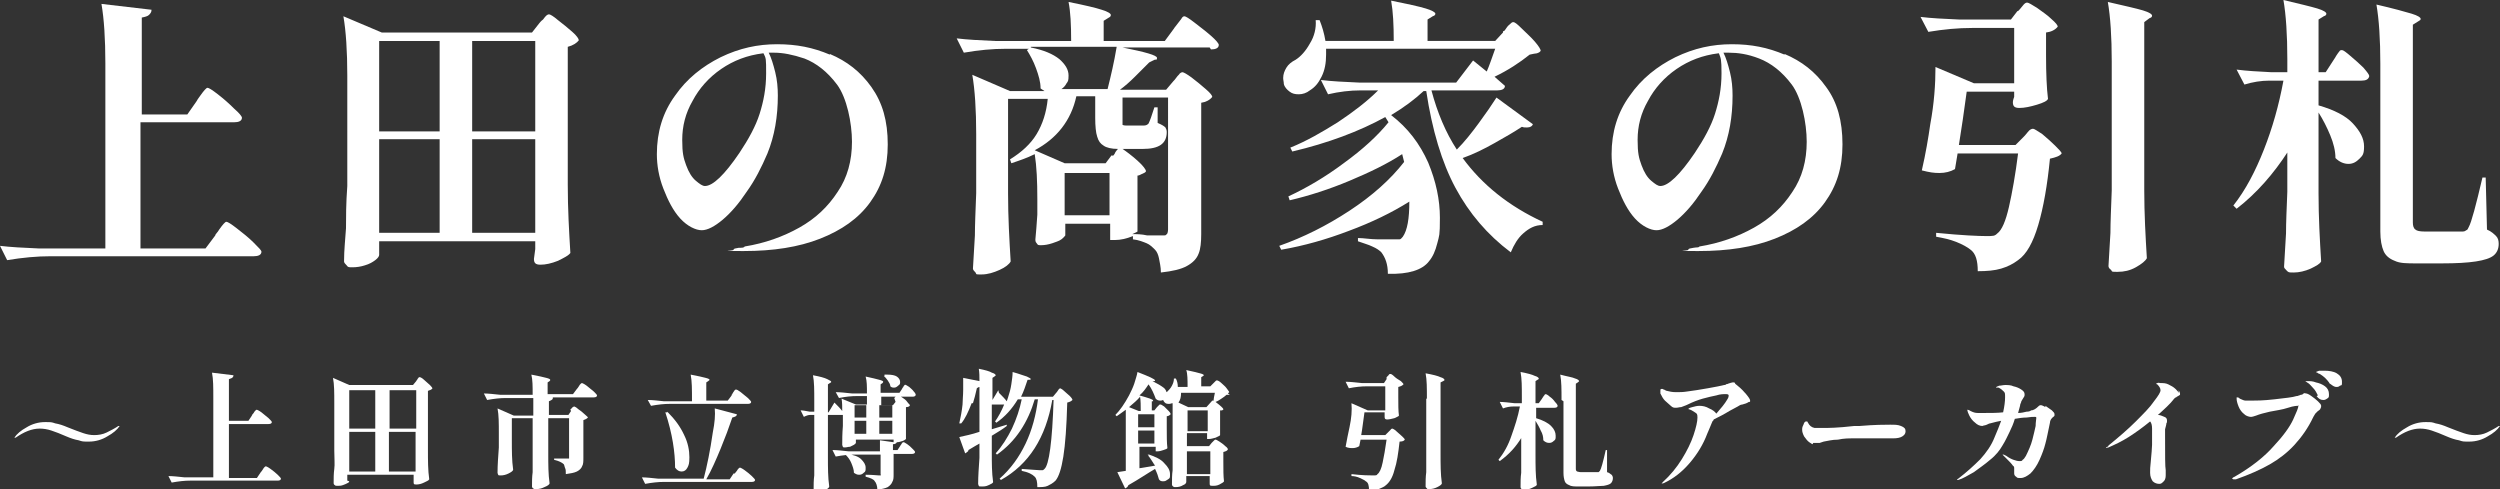 <?xml version="1.0" encoding="UTF-8"?>
<svg id="_レイヤー_1" xmlns="http://www.w3.org/2000/svg" version="1.1" viewBox="0 0 384.4 75.2">
  <rect x="0" y="0" width="384.4" height="75.2" fill="#333333" stroke="none"/>
  <!-- Generator: Adobe Illustrator 29.0.1, SVG Export Plug-In . SVG Version: 2.1.0 Build 192)  -->
  <defs>
    <style>
      .st0 {
        fill: #fff;
      }
    </style>
  </defs>
  <path class="st0" d="M30.2,15.6c.1-.2.3-.5.6-.9s.5-.7.7-.9.3-.3.4-.3c.2,0,.7.3,1.6,1,.9.7,1.7,1.4,2.5,2.2.8.7,1.2,1.2,1.2,1.4,0,.5-.5.7-1.2.7h-14.4v19.4h10l1.5-2c0-.2.4-.5.6-.9.3-.4.5-.7.7-.9s.3-.3.4-.3c.2,0,.7.3,1.6,1,.9.7,1.8,1.4,2.6,2.2s1.2,1.2,1.2,1.4c0,.5-.5.7-1.2.7H7.8c-2.1,0-4.3.2-6.7.6l-1.1-2.2c1.6.2,3.6.3,5.9.4h10.3V9.7c0-3.7-.2-6.8-.6-9.1l7.7.9c0,.4-.2.6-.4.8-.2.2-.6.3-1.1.4v14.9h7s1.4-2,1.4-2Z"/>
  <path class="st0" d="M58.3,39.2c0,.2-.2.5-.6.8-.4.3-.9.6-1.6.8-.6.2-1.3.3-1.9.3s-.7,0-.9-.3c-.2-.2-.4-.4-.4-.6,0-1.8.2-3.5.3-5.1,0-1.6,0-3.8.2-6.5V11.6c0-3.7-.2-6.8-.6-9.1l5.9,2.5h23.1l1.1-1.4c0,0,.3-.4.6-.6.2-.3.4-.5.5-.6s.3-.2.4-.2c.2,0,.7.3,1.4.9.8.6,1.5,1.2,2.2,1.8.7.6,1,1.1,1,1.3-.3.4-.9.8-1.7,1v21.2c0,3.7.2,7.2.4,10.5-.3.4-.9.7-1.9,1.2-1,.4-1.9.6-2.7.6s-1-.3-1-.9l.2-1.5v-1.2h-24s0,2.1,0,2.1ZM67.6,20.1V6.3h-9.3v13.9h9.3ZM67.6,21.4h-9.3v14.4h9.3v-14.4ZM82.3,20.1V6.3h-9.7v13.9h9.7ZM72.6,21.4v14.4h9.7v-14.4s-9.7,0-9.7,0Z"/>
  <path class="st0" d="M127.6,8.3c2.6,1.1,4.7,2.7,6.4,5.1s2.5,5.2,2.5,8.8-.9,6.4-2.7,8.9c-1.8,2.5-4.4,4.3-7.7,5.6s-7.2,1.9-11.7,1.9-1.6,0-1.6-.2.3-.2.8-.3c.5,0,.8,0,.9-.2,3.1-.5,5.9-1.5,8.4-2.9s4.4-3.2,5.9-5.5c1.5-2.2,2.2-4.8,2.2-7.7s-.8-6.8-2.3-8.8-3.2-3.3-5-4c-1.8-.6-3.3-.9-4.7-.9h-.8c.4.8.7,1.8,1,3s.4,2.4.4,3.6c0,3.2-.5,6.2-1.6,8.9-.9,2.1-1.9,4.1-3.2,5.9-1.2,1.8-2.4,3.2-3.7,4.3-1.2,1-2.3,1.6-3.2,1.6s-2.2-.6-3.3-1.8c-1.1-1.2-1.9-2.8-2.6-4.6-.7-1.8-1-3.6-1-5.3,0-3.4.9-6.4,2.8-9,1.8-2.6,4.2-4.5,7-5.9,2.9-1.4,5.7-2,8.7-2s5.5.5,8.1,1.6h0ZM117.3,8.2c-2.4.3-4.5,1.1-6.4,2.4s-3.4,3-4.4,4.9c-1.1,1.9-1.6,3.9-1.6,6s.2,2.8.6,3.9.9,1.9,1.5,2.4,1,.8,1.4.8c1.2,0,3-1.7,5.3-5.1,1.4-2.1,2.5-4.1,3.1-6s1-3.9,1-6.2,0-2.3-.4-3.1h0Z"/>
  <path class="st0" d="M186,7.3h-13.4c3.5.7,5.3,1.2,5.3,1.6s-.1.2-.4.3l-.8.4c-.7.7-1.4,1.4-2.2,2.2s-1.6,1.5-2.3,2h7.1l1.1-1.3c.1-.1.3-.3.5-.6s.4-.4.5-.6c.1-.1.3-.2.4-.2.2,0,.7.3,1.4.8.8.6,1.5,1.2,2.2,1.8s1,1,1,1.2c-.4.5-1,.8-1.7.9v20.2c0,1.2-.1,2.3-.4,3-.3.8-.9,1.4-1.8,1.9-.9.5-2.2.8-4,1,0-.9-.2-1.6-.3-2.2-.1-.5-.3-1-.6-1.3-.4-.4-.8-.8-1.3-1s-1.2-.5-2.1-.6v-.5c-1,.4-1.9.6-2.7.6h-.8v-2.5h-6.9v1.8c0,0-.2.3-.6.6s-.9.4-1.4.6c-.6.2-1.2.3-1.7.3s-.5,0-.7-.3c-.2-.2-.2-.4-.2-.6.1-1,.2-2.3.3-3.8v-2.4c0-2.7-.1-5-.4-6.9-1.2.6-2.4,1-3.6,1.4l-.2-.6c1.8-1.1,3.2-2.4,4.1-3.9.9-1.5,1.5-3.3,1.7-5.4h-6.1v14.5c0,3.7.2,7.2.4,10.5-.2.4-.8.9-1.7,1.3-.9.4-1.8.7-2.8.7s-.7,0-.9-.3c-.2-.2-.4-.4-.4-.6.1-1.8.2-3.5.3-5.1,0-1.6.1-3.8.2-6.5v-9.1c0-3.7-.2-6.8-.6-9.1l5.8,2.5h5.3l-.6-.4c0-1-.3-2-.7-3.1s-.9-2-1.4-2.8l.3-.2h-3.5c-2.1,0-4.2.2-6.5.6l-1.1-2.2c1.6.2,3.6.3,5.9.4h11.7c0-2.5-.1-4.5-.4-6,2.5.5,4.2.9,5.1,1.2,1,.3,1.4.6,1.4.8s-.1.3-.3.4l-.8.5v3.1h9.4l1.4-1.9c.1-.2.4-.5.6-.8s.5-.6.6-.8.3-.3.4-.3c.2,0,.7.3,1.6,1,.9.7,1.7,1.3,2.5,2,.8.7,1.2,1.2,1.2,1.4,0,.5-.5.7-1.2.7l-.2-.3ZM158.5,7.3c2,.4,3.4,1,4.4,1.8.9.8,1.4,1.6,1.4,2.5s-.1.9-.3,1.2c-.2.4-.5.7-.8.9h7.1c.5-2,1-4.1,1.4-6.5h-13.2ZM171.1,24c.1-.1.3-.3.4-.6.2-.3.3-.4.4-.5-1,0-1.8-.2-2.2-.5-.5-.3-.8-.7-1-1.4-.2-.6-.3-1.6-.3-2.9v-3.3h-2.9c-.8,3.7-3,6.5-6.4,8.3l4.6,2h6.3l.9-1.2h.2ZM163.7,33.1h6.9v-6.5h-6.9v6.5ZM172.6,15v4.2c0,0,.2.1.5.1h2.8c.3,0,.5-.1.7-.3.2-.4.5-1.2.9-2.5h.5v2.4c.7.3,1,.5,1.2.7.1.2.2.4.2.7,0,1.8-1.2,2.6-3.7,2.6h-3.1c.6.4,1.4,1,2.3,1.8.9.8,1.3,1.4,1.3,1.6s-.3.3-.5.4c-.3.1-.5.3-.8.3v8.6s-.3.2-.8.4c.7,0,1.4,0,2.3.2.9,0,1.7,0,2.3,0s.5,0,.7-.2c.1,0,.2-.4.2-.7V15h-7,0Z"/>
  <path class="st0" d="M231.2,4.8c.1,0,.3-.3.5-.6.2-.3.4-.4.6-.6s.3-.2.4-.2c.2,0,.6.3,1.3,1s1.4,1.3,2,2,.9,1.2.9,1.4c-.1.2-.3.3-.6.4-.2,0-.6.1-1.1.2-1.5,1.2-3.3,2.4-5.4,3.4l.8.7.8.7c0,.5-.5.7-1.2.7h-10.1c.9,3.4,2.2,6.5,3.9,9.1,1.2-1.2,2.3-2.6,3.4-4.1,1.1-1.5,2-2.8,2.7-3.9l5.6,4.1c-.1.3-.4.5-.9.5s-.5,0-.8-.1c-1.2.8-2.6,1.6-4.2,2.5-1.6.9-3.2,1.7-4.9,2.3,3,4.1,7.1,7.4,12.3,9.8v.5c-1.2,0-2.1.5-3,1.3-.8.7-1.4,1.7-1.9,2.9-3.6-2.7-6.4-6-8.5-9.9s-3.6-8.9-4.5-14.9h-.4c-1.4,1.3-3,2.5-5,3.7,2.6,2,4.4,4.4,5.7,7.3,1.2,2.9,1.8,5.7,1.8,8.5s-.1,2.7-.4,3.9-.7,2.1-1.3,2.8c-1,1.3-3.1,2-6.3,1.9,0-1.5-.4-2.5-1-3.3-.3-.3-.7-.6-1.4-.9-.6-.3-1.4-.5-2.2-.8v-.5c.9,0,1.9.2,3,.2s1.9,0,2.6,0,.6,0,.8,0c.2,0,.3-.2.5-.4.7-1,1-2.8,1-5.4-2.7,1.7-5.8,3.2-9.3,4.5-3.4,1.3-6.9,2.3-10.4,2.9l-.3-.6c3.7-1.3,7.3-3.1,10.8-5.4,3.5-2.3,6.3-4.8,8.4-7.5l-.3-1.2c-2.3,1.5-5,2.8-8.1,4.1-3.1,1.3-6.2,2.3-9.2,3l-.2-.6c2.8-1.3,5.7-3,8.5-5.1,2.9-2.1,5.2-4.2,6.9-6.3l-.5-.8c-4,2.2-8.8,4-14.3,5.3l-.3-.6c2.5-1,4.9-2.4,7.3-3.9,2.4-1.6,4.5-3.2,6.2-4.9h-2.7c-1.6,0-3.3.2-5,.6l-1.1-2.2c1.6.2,3.6.3,5.9.4h14.9l2.6-3.4,2.1,1.7c.4-.9.8-2.1,1.3-3.5h-26v.9c0,1.3-.2,2.4-.7,3.4s-1,1.6-1.8,2.1c-.5.4-1.1.6-1.7.6s-1-.1-1.4-.4-.8-.7-.9-1.2c0-.3-.1-.6-.1-.9,0-.6.2-1.1.5-1.6s.8-.9,1.4-1.2c.8-.5,1.6-1.4,2.2-2.5.7-1.1,1-2.4.9-3.6h.6c.4,1,.7,2,.9,3.2h10.5c0-2.5-.1-4.5-.4-6.2,2.5.5,4.3.9,5.3,1.2,1,.3,1.5.6,1.5.8s-.1.3-.4.4l-.8.5v3.3h10.4l1.2-1.3v-.2Z"/>
  <path class="st0" d="M274.4,8.3c2.6,1.1,4.7,2.7,6.4,5.1,1.7,2.3,2.5,5.2,2.5,8.8s-.9,6.4-2.7,8.9c-1.8,2.5-4.4,4.3-7.7,5.6s-7.2,1.9-11.7,1.9-1.6,0-1.6-.2.3-.2.8-.3.8,0,.9-.2c3.1-.5,5.9-1.5,8.4-2.9s4.4-3.2,5.9-5.5c1.5-2.2,2.2-4.8,2.2-7.7s-.8-6.8-2.3-8.8-3.2-3.3-5-4-3.3-.9-4.7-.9h-.8c.4.8.7,1.8,1,3s.4,2.4.4,3.6c0,3.2-.5,6.2-1.6,8.9-.9,2.1-1.9,4.1-3.2,5.9-1.2,1.8-2.4,3.2-3.7,4.3-1.2,1-2.3,1.6-3.2,1.6s-2.2-.6-3.3-1.8-1.9-2.8-2.6-4.6c-.7-1.8-1-3.6-1-5.3,0-3.4.9-6.4,2.8-9,1.8-2.6,4.2-4.5,7-5.9,2.9-1.4,5.7-2,8.7-2s5.5.5,8.1,1.6h0ZM264.2,8.2c-2.4.3-4.5,1.1-6.4,2.4s-3.4,3-4.4,4.9c-1.1,1.9-1.6,3.9-1.6,6s.2,2.8.6,3.9.9,1.9,1.5,2.4,1,.8,1.4.8c1.2,0,3-1.7,5.3-5.1,1.4-2.1,2.5-4.1,3.1-6s1-3.9,1-6.2-.1-2.3-.4-3.1h-.1Z"/>
  <path class="st0" d="M310.3,1.7c.1-.1.4-.4.7-.8.3-.4.5-.5.7-.5s.7.3,1.5.8c.8.6,1.6,1.1,2.2,1.7.7.6,1,1,1,1.2-.4.5-1,.8-1.8.9v3.5c0,2.8.1,5.1.3,6.7-.1.3-.7.6-1.7.9-1,.3-1.9.5-2.7.5s-1-.3-1-.9c0,0,0-.3.2-.8v-.8h-7.3c-.4,3-.8,5.7-1.2,8.2h8.7l1.2-1.2c.1-.1.4-.4.7-.8.3-.4.6-.5.8-.5s.6.3,1.4.8c.7.6,1.4,1.2,2,1.8.6.6,1,1,1,1.2-.3.4-.9.6-1.8.8-.4,4.1-1,7.5-1.8,10.2s-1.8,4.5-3.1,5.4c-.8.6-1.6,1-2.6,1.3s-2.2.4-3.6.4c0-1.6-.3-2.7-1.1-3.3-.5-.4-1.2-.8-2.2-1.2s-2-.6-3.1-.8v-.6c4,.4,6.6.5,7.7.5s1.3,0,1.7-.4c.7-.5,1.3-1.9,1.8-4.1.5-2.2,1-5,1.4-8.2h-9.3l-.4,2.4c-.7.4-1.5.6-2.4.6s-1.5-.1-2.7-.4c.6-2.6,1-5,1.3-7.1.6-3.2.8-6.2.8-8.8l5.9,2.5h6.2V4.3h-6.5c-2.1,0-4.3.2-6.7.6l-1.2-2.3c1.6.2,3.6.3,5.9.4h8l1-1.3h.1ZM324.7,9.4c0-3.7-.2-6.8-.6-9.1,2.6.6,4.4,1,5.4,1.3s1.4.6,1.4.8-.1.3-.4.4l-.8.6v25.8c0,3.7.2,7.2.4,10.5-.2.4-.8.9-1.7,1.4-.9.5-1.8.7-2.8.7s-.8,0-1-.3c-.3-.2-.4-.4-.4-.6.1-1.8.2-3.5.3-5.1,0-1.6.1-3.8.2-6.5V9.4Z"/>
  <path class="st0" d="M351.8,23.3c-2.2,3.4-4.8,6.4-7.9,8.8l-.5-.5c1.9-2.4,3.4-5.3,4.7-8.6,1.3-3.3,2.3-6.8,3-10.6h-2.2c-1.2,0-2.5.2-3.8.6l-1.2-2.3c1.5.2,3.3.3,5.3.4h2.5v-2c0-3.7-.2-6.8-.6-9.1,2.5.6,4.2,1,5.2,1.3s1.4.6,1.4.8-.1.3-.4.4l-.8.5v8.1h1.1l1.1-1.7c.1-.2.3-.4.5-.8.2-.3.4-.6.5-.7.1-.2.3-.2.4-.2.2,0,.6.3,1.3.9.7.6,1.4,1.2,2,1.8.6.7.9,1.1.9,1.3-.1.5-.5.7-1.2.7h-6.6v3.8c2.4.7,4.2,1.6,5.3,2.8,1.1,1.2,1.7,2.3,1.7,3.5s-.2,1.4-.7,1.9-1,.8-1.7.8-1.4-.3-2-.9c0-1.1-.3-2.3-.8-3.5s-1.1-2.4-1.8-3.5v12.4c0,3.7.2,7.2.4,10.5-.2.4-.8.7-1.6,1.1-.9.4-1.8.6-2.6.6s-.8,0-1.1-.3-.4-.4-.4-.6c.1-1.7.2-3.4.3-5.1,0-1.7.1-3.8.2-6.4v-6.2h.1ZM366,9.8c0-3.7-.2-6.8-.6-9.1,2.6.6,4.4,1.1,5.4,1.4,1,.3,1.4.6,1.4.8s-.1.2-.4.4l-.8.5v30.4c0,.5.1.9.4,1.1.2.2.7.3,1.4.3h5.7c.3,0,.5,0,.7-.2.2,0,.3-.3.4-.5.4-.7,1.1-3.3,2.1-7.6h.5l.2,8c.7.3,1.1.7,1.4,1s.4.7.4,1.2c0,.8-.3,1.4-.8,1.8-.5.4-1.4.7-2.7.9-1.3.2-3,.3-5.3.3h-3.8c-1.5,0-2.6,0-3.4-.4-.8-.3-1.4-.8-1.7-1.5-.3-.7-.5-1.7-.5-3V9.8h0Z"/>
  <g>
    <path class="st0" d="M12.1,67.7c-.6-.1-1.2-.3-1.9-.6-.9-.4-1.7-.7-2.3-.9-.6-.2-1.2-.3-1.8-.3-1.2,0-2.4.5-3.7,1.4,0,0,0,0-.1,0s0,0-.1,0,0,0,0,0,0,0,0,0c.4-.6,1-1.1,1.9-1.6.8-.5,1.8-.8,2.8-.8s1,0,1.6.2c.6.1,1.2.3,1.9.6,1,.4,1.8.7,2.4.9.6.2,1.1.3,1.7.3s1.3-.1,1.9-.4c.6-.3,1.2-.6,1.8-1,0,0,.1,0,.1,0,0,0,0,0,.1,0s0,0,0,0,0,0,0,0c-.4.6-1,1.1-1.9,1.6-.8.5-1.8.8-2.8.8s-1,0-1.6-.2Z"/>
    <path class="st0" d="M38.7,63.9c0,0,.1-.2.3-.4.1-.2.2-.3.3-.4,0,0,.1-.1.2-.1,0,0,.3.1.7.4.4.3.7.6,1.1.9.3.3.5.5.5.6,0,.2-.2.3-.5.3h-6.1v8.3h4.3l.6-.9c0,0,.2-.2.3-.4.1-.2.2-.3.3-.4,0,0,.1-.1.2-.1,0,0,.3.1.7.4.4.3.8.6,1.1.9.3.3.5.5.5.6,0,.2-.2.3-.5.3h-13.4c-.9,0-1.8.1-2.9.3l-.5-1c.7,0,1.5.1,2.5.2h4.4v-12.2c0-1.6,0-2.9-.2-3.9l3.3.4c0,.2-.1.3-.2.4,0,0-.2.1-.5.2v6.4h3l.6-.9Z"/>
    <path class="st0" d="M53.7,74c0,0,0,.2-.3.3-.2.1-.4.2-.7.3s-.5.1-.8.1-.3,0-.4-.1c-.1,0-.2-.2-.2-.3,0-.7,0-1.5.1-2.2s0-1.6,0-2.8v-7.3c0-1.6,0-2.9-.2-3.9l2.5,1.1h9.8l.5-.6c0,0,.1-.2.2-.3,0-.1.2-.2.2-.3,0,0,.1,0,.2,0,0,0,.3.1.6.4s.6.5.9.8c.3.3.4.5.4.5-.1.2-.4.3-.7.4v9.1c0,1.6,0,3.1.2,4.5-.1.2-.4.3-.8.5-.4.2-.8.3-1.2.3s-.4-.1-.4-.4v-.6c0,0,0-.5,0-.5h-10.2v.9ZM57.7,65.9v-5.9h-4v5.9h4ZM57.7,66.4h-4v6.1h4v-6.1ZM64,65.9v-5.9h-4.1v5.9h4.1ZM59.8,66.4v6.1h4.1v-6.1h-4.1Z"/>
    <path class="st0" d="M87.7,63c0,0,.1-.2.2-.2,0,0,.1-.2.2-.2,0,0,.1-.1.2-.1,0,0,.3.1.6.4.3.2.7.5,1,.8.3.3.5.4.5.5-.2.2-.4.3-.7.4v5.8c0,.5,0,1-.2,1.3-.1.3-.4.6-.8.8s-1,.3-1.7.4c0-.4,0-.7-.1-.9s-.1-.4-.2-.6c-.2-.2-.4-.3-.6-.4-.2-.1-.5-.2-.9-.3v-.2c1.1,0,1.7,0,2,0s.3,0,.3,0,0-.1,0-.3v-5.9h-3.2v5.5c0,1.6,0,3.1.2,4.5,0,.2-.3.4-.8.6-.4.2-.8.3-1.2.3s-.4,0-.5-.1c-.1,0-.2-.2-.2-.3,0-.7,0-1.5.1-2.2,0-.7,0-1.6,0-2.8v-5.5h-3.2v3.4c0,1.6,0,3.1.2,4.5,0,.2-.3.4-.7.6-.4.2-.8.3-1.2.3s-.3,0-.4-.1c0,0-.1-.2-.1-.3,0-1.2.1-2.5.2-3.9v-2.1c0-1.6,0-2.9-.2-3.9l2.5,1.1h3v-2.7h-4.2c-.9,0-1.8.1-2.9.3l-.5-1c.7,0,1.5.1,2.5.2h5c0-1.3,0-2.3-.2-3.1,1.1.2,1.9.4,2.3.5.4.1.6.2.6.3s0,.1-.1.2l-.3.2v1.8h3.9l.6-.8c0,0,.2-.2.3-.4.1-.2.2-.3.3-.4,0,0,.1-.1.2-.1,0,0,.3.1.7.4s.7.6,1.1.9c.3.3.5.5.5.6,0,.2-.2.3-.5.3h-6.7.4c0,.2,0,.3-.2.4,0,0-.2.1-.4.2v2.1h3l.4-.6Z"/>
    <path class="st0" d="M113,72.8c0,0,.1-.2.3-.4.1-.2.2-.3.3-.4,0,0,.1-.1.2-.1,0,0,.3.1.7.4.4.3.8.6,1.1.9.3.3.5.5.5.6,0,.2-.2.3-.5.3h-13.5c-.9,0-1.8.1-2.9.3l-.5-1c.7,0,1.5.1,2.5.2h7c.5-1.9,1-4.3,1.4-7.1.3-1.5.4-2.7.3-3.7l3.4.9c0,.3-.3.4-.7.5-.5,1.5-1.1,3.1-1.8,4.8-.7,1.7-1.4,3.3-2.2,4.7h3.6l.6-.9ZM112.5,60.7s0,0,.1-.1c0,0,0-.1.1-.2,0,0,.1-.2.2-.3.1-.2.2-.2.3-.2s.3.1.7.4c.4.3.7.6,1.1.9.3.3.5.5.5.6,0,.2-.2.3-.5.3h-12c-.9,0-1.8.1-2.9.3l-.5-.9c.7,0,1.5.1,2.5.2h4.3v-.2c0-1.6,0-2.9-.2-3.9,1.1.2,1.9.4,2.3.5.4.1.6.2.6.3s0,0-.2.2l-.3.2v2.8h3.3l.6-.8ZM102.6,63.3c1.2,1.2,2,2.3,2.6,3.6.6,1.2.8,2.4.8,3.4s-.1,1.2-.3,1.6-.5.6-.9.6-.7-.2-1-.6c0-2.3-.4-5.2-1.5-8.5h.3Z"/>
    <path class="st0" d="M137.5,61.2c0,0,.1-.1.2-.2,0,0,.1-.2.2-.2,0,0,.1,0,.2,0,0,0,.3.1.6.3.3.2.6.4.8.7s.4.4.4.5c0,.2-.3.3-.6.3v4.9c0,0-.2.2-.5.3-.3.1-.6.2-.9.2-.1.2-.3.3-.6.3v.9h.7l.4-.6c0,0,.1-.2.2-.3,0-.1.2-.2.2-.3,0,0,.1,0,.2,0,0,0,.2.1.5.3.3.2.5.4.8.7.2.2.4.4.4.5,0,.2-.2.3-.5.3h-2.8v3.1c0,.5,0,.9-.2,1.2-.1.3-.4.6-.7.8-.4.2-.9.3-1.6.4,0-.6-.2-1.1-.4-1.3-.1-.2-.3-.3-.5-.4-.2-.1-.5-.2-.9-.3v-.3c1.1,0,1.8.1,2,.1s.2,0,.3,0,0-.1,0-.2v-3h-4c-.9,0-1.8.1-2.9.3l-.5-1c.7,0,1.5.1,2.5.2h4.8c0-.7,0-1.3,0-1.7l2.1.3v-.4h-5.8v.5c0,0,0,.1-.3.3-.2.1-.4.2-.6.3-.3,0-.5.1-.8.1s-.2,0-.3-.1c0,0-.1-.2-.1-.3,0-.7,0-1.7.1-2.9v-1.7h-2.3v6.5c0,1.6,0,3.1.2,4.5,0,.2-.3.4-.7.6-.4.2-.8.3-1.1.3s-.3,0-.4-.1c-.1,0-.2-.2-.2-.3,0-.7,0-1.5.1-2.2,0-.7,0-1.6,0-2.8v-6.5h-.6c-.3,0-.6.1-1,.3l-.5-1c.4,0,.8.1,1.4.2h.7v-1.7c0-1.6,0-2.9-.2-3.9,1.1.2,1.8.4,2.2.6s.6.3.6.4,0,.1-.2.2l-.3.2v4.3h.1l.9-1.5c.5.5.9.9,1.2,1.3,0-.7,0-1.3-.1-1.9l2.2.9h1.7v-1.3h-1.5c-.9,0-1.8.1-2.8.3l-.5-.9c.7,0,1.5.1,2.5.2h2.3c0-1.1,0-1.9-.2-2.6,1,.2,1.7.4,2.1.5s.6.2.6.3,0,0-.1.2l-.3.2v1.3h2.9l.4-.6c0,0,0-.1.2-.3,0-.1.1-.2.2-.3s.1,0,.2,0c0,0,.2.1.5.3.2.2.5.4.7.7.2.2.3.4.3.5,0,.2-.2.3-.5.3h-4.8v1.3h1.8l.4-.5ZM130.2,69.8c1,.1,1.8.4,2.2.8s.7.8.7,1.3,0,.6-.3.8c-.2.2-.4.3-.7.3s-.5-.1-.8-.3c0-.5-.2-1-.4-1.5-.2-.5-.5-.9-.9-1.3h.2ZM133.2,64.2v-1.9h-1.8v1.9h1.8ZM133.2,64.7h-1.8v2h1.8v-2ZM137.2,64.2v-1.9h-2v1.9h2ZM135.2,64.7v2h2v-2h-2ZM136,57.6c.1,0,.2,0,.4,0,.7,0,1.2.1,1.5.3.3.2.5.5.5.8s0,.4-.3.6c-.2.2-.4.3-.6.3s-.4,0-.6-.2c0-.3-.2-.6-.4-.9-.2-.3-.4-.5-.6-.7h.1Z"/>
    <path class="st0" d="M153.6,60.4c.5.5.9.9,1.2,1.3l.2-.6c.2-.6.4-1.3.5-2,.1-.7.2-1.3.2-1.9,1.1.3,1.8.6,2.2.7.4.2.6.3.6.4s0,0-.2.1h-.3c-.3.9-.6,1.8-1,2.6h4.9l.5-.6c0,0,.2-.2.3-.4.1-.2.3-.3.3-.3s.3.1.6.4c.3.3.6.5.9.8.3.3.4.5.4.6-.2.2-.4.3-.8.4-.1,3.7-.3,6.4-.6,8.3-.3,1.9-.7,3.1-1.2,3.7-.4.4-.8.6-1.2.8s-1,.2-1.6.2c0-.8-.1-1.3-.4-1.6-.4-.4-1-.7-2-.9v-.3c1.5.1,2.5.2,2.8.2s.3,0,.4,0c.1,0,.2-.1.3-.2.7-.6,1.2-4.2,1.4-10.6h-.2c-1,5.8-3.6,9.9-7.9,12.3l-.2-.2c1.7-1.5,3-3.3,4-5.4,1-2.1,1.6-4.4,1.9-6.8h-.5c-.5,1.7-1.2,3.3-2.2,4.8-1,1.5-2.2,2.7-3.6,3.7l-.2-.2c1-1.1,1.8-2.4,2.5-3.8.7-1.5,1.2-3,1.5-4.5h-.6c-.9,1.5-2,2.7-3.3,3.6l-.2-.2c.5-.7,1-1.6,1.4-2.6h-1.9v3.8l2.3-.7v.2c-.5.4-1.3.9-2.3,1.5v2.6c0,1.6,0,3.1.2,4.5,0,.2-.3.3-.7.5-.4.2-.7.2-1.1.2s-.3,0-.4-.1c0,0-.1-.2-.1-.3,0-1.2.1-2.5.2-4v-2.2c-.4.2-1,.6-1.7,1,0,.1,0,.2-.2.3,0,0-.2.2-.3.2l-.9-2.5c.9-.2,1.9-.4,3.1-.8v-4.4h-1.2c-.5,1.3-1,2.4-1.6,3.1h-.3c.2-.9.4-1.9.5-2.9,0-.6.1-1.4.1-2.3s0-1.4,0-1.8l2.5.5c0-.7,0-1.3-.1-1.9,1,.2,1.7.4,2,.6.4.1.6.3.6.4s0,0-.2.2l-.3.2v3.4h0l.9-1.5ZM150.6,59.5c-.1,0-.3.1-.4.2-.2.9-.4,1.7-.6,2.3h1v-2.5Z"/>
    <path class="st0" d="M176.4,69.8c1.2.4,2.1.8,2.6,1.4.6.6.9,1.1.9,1.7s0,.6-.3.8-.4.3-.7.3-.5,0-.7-.3c-.1-.4-.3-1-.6-1.6-1.2.7-2.5,1.6-4.1,2.5-.1.3-.3.4-.5.5l-1.2-2.5,1.3-.2v-9.4c-.5.4-1,.7-1.4,1l-.2-.2c.7-.7,1.4-1.7,2.1-3,.3-.6.6-1.2.8-1.8.2-.7.4-1.2.5-1.8,1.8.7,2.7,1.1,2.7,1.3s0,0-.1.1h-.3c.8.4,1.3.7,1.7,1,.4.3.5.7.5,1s0,.5-.3.7c-.2.2-.4.3-.7.3s-.5-.1-.7-.3c-.3-.8-.6-1.5-1.1-2.2-.4.6-.8,1.2-1.4,1.7,1.4.4,2.1.6,2.1.8s0,0,0,.1h-.2v1.4h.4l.4-.5c0,0,.1-.1.2-.2,0,0,.1-.1.2-.2,0,0,.1,0,.2,0,0,0,.2.1.5.3.2.2.5.5.7.7s.3.4.3.5c-.2.2-.4.3-.6.3v1.7c0,1.3,0,2.4.1,3.2,0,.1-.3.2-.6.3-.3.1-.6.2-.9.2h-.3v-.7h-2.5v3.3l2.4-.4c-.3-.4-.6-1-1.1-1.6h.2ZM173.6,62.6l1.5.6h.3c0-.8,0-1.6-.1-2.2-.4.5-1,1-1.7,1.6ZM177.5,65.7v-2h-2.5v2h2.5ZM175,68.2h2.5v-2h-2.5v2ZM189.1,60.7c-.1,0-.3,0-.5,0-.2.2-.5.4-.8.6-.3.2-.6.4-.9.5.8.6,1.2,1,1.2,1.1s0,.1-.2.2h-.3v2.2c0,.6,0,1.1,0,1.6,0,.1-.3.2-.7.4-.4.1-.7.2-1,.2h-.3v-.9h-3.1v2h3.4l.4-.5c0,0,.1-.1.3-.3s.2-.2.3-.2.3.1.6.3c.3.2.6.4.9.7.3.2.4.4.4.5-.1.2-.3.3-.7.4v1.5c0,1.3,0,2.2.1,3,0,.1-.3.3-.7.5-.4.2-.7.2-1.1.2s-.4-.1-.4-.4v-.6c0,0,0-.5,0-.5h-3.6v.3c0,.1,0,.2,0,.4,0,.1,0,.2,0,.2,0,.2-.2.4-.5.5-.3.2-.7.3-1.1.3s-.3,0-.4-.1c-.1,0-.2-.2-.2-.3,0-.7,0-1.5.1-2.2,0-.7,0-1.6,0-2.8v-7.5c-.2,0-.3.1-.5.1-.3,0-.5,0-.7-.2-.2-.2-.3-.4-.3-.7s.2-.7.7-1c.2-.2.5-.5.7-.9.2-.4.3-.7.3-1.1h.3c.2.4.3.8.3,1.3h1.5c0-1.1,0-2-.2-2.6,1,.2,1.7.4,2.1.5.4.1.6.2.6.3s0,0-.1.1l-.3.2v1.4h1.4l.5-.5c0,0,.1-.1.2-.2,0,0,.2-.2.2-.2s.1,0,.2,0c0,0,.3.1.6.4s.6.5.8.8.4.5.4.6c0,0-.1.1-.2.2ZM186.6,61.7c0-.4.1-.8.2-1.3h-5.2c0,.6-.1,1.1-.4,1.5l1.5.7h2.8l.9-1h.2ZM182.6,66.3h3.1v-3.2h-3.1v3.2ZM186.1,72.9v-3.5h-3.6v3.5h3.6Z"/>
    <path class="st0" d="M213.2,58c0,0,.2-.2.3-.3.1-.2.2-.2.3-.2s.3.1.6.4.7.5,1,.7c.3.3.4.4.4.5-.2.2-.4.3-.8.4v1.5c0,1.2,0,2.2.1,2.9,0,.1-.3.2-.7.4-.4.1-.8.2-1.1.2s-.4-.1-.4-.4c0,0,0-.1,0-.3v-.4h-3.1c-.2,1.3-.3,2.4-.5,3.5h3.7l.5-.5c0,0,.2-.2.3-.3.1-.2.3-.2.3-.2s.3.1.6.4.6.5.9.8c.3.3.4.4.4.5-.1.2-.4.3-.8.3-.2,1.8-.4,3.2-.8,4.4-.3,1.2-.8,1.9-1.3,2.3-.3.3-.7.4-1.1.6-.4.1-.9.2-1.5.2,0-.7-.1-1.2-.5-1.4-.2-.2-.5-.3-.9-.5-.4-.2-.9-.3-1.3-.3v-.3c1.7.2,2.8.2,3.3.2s.6,0,.7-.2c.3-.2.6-.8.8-1.8.2-.9.4-2.1.6-3.5h-4l-.2,1c-.3.2-.7.3-1,.3s-.7,0-1.1-.2c.2-1.1.4-2.1.6-3,.3-1.4.4-2.6.3-3.7l2.5,1.1h2.7v-3.7h-2.8c-.9,0-1.8.1-2.8.3l-.5-1c.7,0,1.5.1,2.5.2h3.4l.4-.6ZM219.4,61.3c0-1.6,0-2.9-.2-3.9,1.1.2,1.9.4,2.3.6.4.1.6.3.6.4s0,.1-.2.2l-.4.2v11c0,1.6,0,3.1.2,4.5,0,.2-.3.4-.7.6-.4.2-.8.3-1.2.3s-.3,0-.4-.1-.2-.2-.2-.3c0-.7,0-1.5.1-2.2,0-.7,0-1.6,0-2.8v-8.5Z"/>
    <path class="st0" d="M234,67.2c-.9,1.5-2,2.7-3.4,3.7l-.2-.2c.8-1,1.5-2.2,2-3.7.5-1.4,1-2.9,1.3-4.5h-1c-.5,0-1.1.1-1.6.3l-.5-1c.6,0,1.4.1,2.3.2h1.1v-.9c0-1.6,0-2.9-.2-3.9,1.1.2,1.8.4,2.2.6.4.1.6.3.6.4s0,.1-.2.2l-.3.2v3.4h.5l.5-.7c0,0,.1-.2.2-.3,0-.1.2-.2.2-.3,0,0,.1-.1.2-.1,0,0,.3.1.6.4.3.2.6.5.8.8.3.3.4.5.4.6,0,.2-.2.3-.5.3h-2.8v1.6c1,.3,1.8.7,2.3,1.2.5.5.7,1,.7,1.5s0,.6-.3.8c-.2.2-.4.3-.7.3s-.6-.1-.9-.4c0-.5-.1-1-.4-1.5-.2-.5-.5-1-.8-1.5v5.3c0,1.6,0,3.1.2,4.5,0,.2-.3.3-.7.5s-.8.3-1.1.3-.4,0-.5-.1c-.1,0-.2-.2-.2-.3,0-.7,0-1.5.1-2.2,0-.7,0-1.6,0-2.7v-2.7ZM240.1,61.5c0-1.6,0-2.9-.2-3.9,1.1.3,1.9.4,2.3.6.4.1.6.3.6.4s0,0-.2.2l-.3.2v13c0,.2,0,.4.2.5.1,0,.3.1.6.1h1.3c.5,0,.8,0,1.1,0,.1,0,.2,0,.3,0,0,0,.1-.1.2-.2.2-.3.5-1.4.9-3.2h.2v3.4c.4.1.5.3.7.4.1.1.2.3.2.5,0,.3-.1.6-.3.8-.2.2-.6.3-1.1.4-.5,0-1.3.1-2.3.1h-1.6c-.6,0-1.1,0-1.4-.2-.3-.1-.6-.3-.7-.6-.1-.3-.2-.7-.2-1.3v-11Z"/>
    <path class="st0" d="M268.4,60.5c.5.6.7.9.7,1.1s0,.2-.2.2c-.3.2-.6.3-1,.4-.3,0-.5.2-.7.3l-1.3.7c-.8.5-1.6.9-2.4,1.3,0,.1-.1.2-.2.3l-.5,1.2-.3.7c-.6,1.6-1.5,3.1-2.7,4.5-1.2,1.4-2.5,2.4-4,3.1-.2,0-.3.1-.3.1s0,0,0,0,0-.1.2-.3c1.1-1,2.1-2.2,2.9-3.5s1.4-2.5,1.8-3.7c.4-1.2.6-2.1.6-2.7s-.1-.6-.4-.8-.6-.4-1-.5c0,0,0,0,0,0,0-.1.2-.2.6-.3.4-.1.7-.2,1.1-.2.5,0,1,.1,1.5.4.5.2.9.5,1.1.8.7-.8,1.3-1.5,1.7-2.2.2-.3.2-.5.2-.6s-.1-.2-.4-.2c-.4,0-.9,0-1.5.2-.6.1-1.3.3-2.1.5-.7.2-1.5.5-2.3.9-.4.2-.8.3-1,.4-.3,0-.5.1-.8.1s-.5,0-.8-.3-.6-.5-.9-.8c-.3-.3-.5-.7-.7-1.1,0-.1,0-.3,0-.4,0-.2,0-.3.2-.3s.2,0,.3.1c.2,0,.3.2.5.2.4.1.8.2,1.4.2s1.1,0,1.7-.1c.9-.1,2-.3,3.2-.5,1.2-.2,2.1-.4,2.5-.5.1,0,.2,0,.3-.1s.2,0,.3-.1c.3-.1.6-.2.7-.2s.2,0,.2,0,.2,0,.2.2c.5.4,1,.8,1.5,1.4Z"/>
    <path class="st0" d="M278.7,68.3c-.1,0-.3-.2-.5-.3-.3-.2-.5-.5-.8-.9-.2-.4-.3-.7-.3-1s0-.4.2-.8c.1-.3.2-.5.4-.5s.1,0,.2,0c0,0,0,.1.1.2.2.4.5.7,1,.8.3,0,.7,0,1.4,0s2.1,0,4.7-.3c.4,0,.6,0,.8,0,2.4-.2,3.9-.2,4.7-.2s1.2,0,1.7.2c.5.2.7.4.7.8s-.2.6-.5.8-.8.3-1.4.3c0,0-.1,0-.3,0-.2,0-.6,0-1.1,0-1.4,0-3,0-4.7,0-.7,0-1.5,0-2.4.2-.9,0-1.6.2-2.2.3l-.6.2c0,0-.1,0-.3,0-.1,0-.2,0-.3,0-.1,0-.3,0-.4,0Z"/>
    <path class="st0" d="M314.5,62.4c.3.2.7.5,1,.7.3.3.4.4.4.6s0,.2,0,.2c0,0-.1.2-.2.2,0,0-.1.1-.2.2-.2.2-.3.5-.3.7-.3,1.4-.5,2.5-.7,3.2-.2.8-.5,1.6-.9,2.5-.4.9-.9,1.6-1.4,2.1-.5.4-1,.7-1.5.7s-.5,0-.7-.2c-.2-.1-.3-.3-.3-.5,0-.4,0-.7,0-.8,0-.1,0-.3-.2-.4-.2-.3-.5-.6-.8-.9-.3-.3-.5-.5-.6-.6-.1-.1-.2-.2-.2-.2s0,0,0,0,.1,0,.2,0l.4.2c.4.3.8.5,1.1.6.3.1.6.2.9.2s.4,0,.5-.2c.2-.1.3-.3.5-.6.4-.8.8-1.7,1-2.5s.4-1.6.5-2.1c0-.6.1-1,.1-1.2s0-.2-.3-.2c-.2,0-.6,0-1.2.1-.6,0-1.2.1-1.8.2-.2.7-.5,1.4-.8,2-.3.6-.6,1.3-1.1,2.1-.4.7-1,1.5-1.9,2.2-.8.7-1.7,1.3-2.5,1.9-.9.5-1.7,1-2.4,1.2-.1,0-.2,0-.2,0s0,0,0,0,0-.1.2-.2c1.3-1,2.4-2,3.4-3,.9-1,1.7-2.1,2.2-3.4.4-.9.7-1.7,1-2.5-.5.1-1,.2-1.7.4-.2,0-.4.2-.8.3-.2,0-.3.1-.4.1-.4,0-.8-.2-1.1-.5-.4-.3-.7-.7-.9-1.1-.2-.4-.3-.7-.3-.8s0-.1,0-.1.2,0,.5.2c.4.2.7.3,1.1.3.3,0,.7,0,1.1,0,1,0,1.9,0,2.8-.1.2-.9.3-1.7.3-2.3s0-.7-.2-.9-.4-.4-.8-.6c0,0-.1,0-.2,0,0,0-.1,0-.2,0s0,0,0,0c0-.1.2-.2.5-.3.3,0,.6-.1.9-.1.4,0,.9,0,1.3.2.5.1.9.3,1.2.5.3.2.5.4.5.7s0,.3-.2.6c-.1.2-.2.3-.3.5,0,.2-.2.4-.2.7l-.3,1.1c.5,0,.9-.1,1.3-.2.4,0,.6-.1.7-.2.4,0,.8-.3,1.1-.6.2-.2.3-.2.4-.2s.4.1.7.3Z"/>
    <path class="st0" d="M335,60c.1.2.2.4.2.5s0,.2,0,.2c0,0-.1.1-.3.2s-.2.1-.3.2c-.1,0-.2.1-.3.2-.6.8-1.5,1.6-2.5,2.5.4,0,.7.2,1,.3.3.1.4.3.4.6s0,.2-.1.4c0,.2-.1.5-.2.9v1.1c0,3,0,4.7.1,5.2,0,.2,0,.4,0,.6,0,.4,0,.8-.3,1.1s-.4.4-.7.4-.7-.1-1-.4c-.2-.3-.4-.7-.4-1.3s0-.8.1-1.7c.1-1.2.2-2.1.2-2.6v-2.5c0-.5-.1-.9-.3-1.1-1.1.9-2.2,1.7-3.3,2.4-1.1.7-2.2,1.2-3.1,1.6-.2,0-.3.1-.4.1s0,0,0,0,0-.1.2-.2c.1,0,.2-.1.2-.2,1.6-1.3,3-2.5,4.2-3.7,1.2-1.2,2.2-2.2,2.8-3.1.7-.9,1-1.4,1-1.7s-.2-.6-.5-.9c0,0-.1,0-.2-.1s0,0,0,0c0,0,0,0,.2-.1s.3,0,.5,0c.4,0,.8,0,1.2.2.4.2.8.4,1.1.7.2.2.4.4.5.6Z"/>
    <path class="st0" d="M343.2,73.6c0,0,.1-.2.4-.3,2.6-1.5,4.6-3.1,6-4.7,1.5-1.6,2.5-3,3-4.1.5-1.1.8-1.8.8-2.1s0,0-.1,0-.6,0-1.5.3-1.8.4-2.8.6c-.9.2-1.6.4-2.1.6-.3.1-.6.2-.8.2s-.7-.1-1-.4c-.4-.3-.7-.7-.9-1.2-.2-.5-.3-.9-.3-1.2s0-.2.1-.2.2,0,.4.2c.4.2.7.3.9.3.2,0,.5,0,.8,0,.7,0,1.9,0,3.6-.2,1.7-.2,2.8-.3,3.4-.5.1,0,.2,0,.4-.1.1,0,.2-.1.3-.1.2,0,.3-.1.4-.2s.3,0,.4,0c.1,0,.4.1.8.4s.7.5,1,.8.5.5.5.7,0,.2-.1.4c0,.1-.2.3-.4.4-.1.1-.3.3-.4.4-.1.2-.2.3-.3.5-.8,1.7-1.8,3.1-2.9,4.3-1.1,1.2-2.4,2.2-3.8,3-1.4.8-3.2,1.6-5.2,2.3-.1,0-.2,0-.3,0s-.1,0-.1,0ZM356.4,60.8c-.2-.4-.4-.8-.7-1.1s-.5-.6-.8-.8c0,0-.2-.1-.3-.2,0,0-.1,0-.1-.1,0,0,.1,0,.3,0,.4,0,.8,0,1.3.2.5.1,1,.3,1.4.6.4.3.6.7.6,1.2s0,.5-.3.7-.4.2-.6.2c-.4,0-.7-.2-1-.6ZM358.3,59.1c-.3-.5-.6-.8-.8-1-.2-.2-.5-.4-.8-.6-.1,0-.3-.1-.4-.2s-.2,0-.2-.1c0,0,.2-.1.5-.2.3,0,.6,0,.8,0,.7,0,1.4.1,1.9.4.5.3.8.7.8,1.3s0,.5-.3.6c-.2.2-.4.2-.6.2s-.6-.2-.9-.5Z"/>
    <path class="st0" d="M378.1,67.7c-.6-.1-1.2-.3-1.9-.6-.9-.4-1.7-.7-2.3-.9-.6-.2-1.2-.3-1.8-.3-1.2,0-2.4.5-3.7,1.4,0,0,0,0-.1,0s0,0-.1,0c0,0,0,0,0,0s0,0,0,0c.4-.6,1-1.1,1.9-1.6.8-.5,1.8-.8,2.8-.8s1,0,1.6.2c.6.1,1.2.3,1.9.6,1,.4,1.8.7,2.4.9.6.2,1.1.3,1.7.3s1.3-.1,1.9-.4c.6-.3,1.2-.6,1.8-1,0,0,.1,0,.1,0,0,0,0,0,.1,0,0,0,0,0,0,0s0,0,0,0c-.4.6-1,1.1-1.9,1.6-.8.5-1.8.8-2.8.8s-1,0-1.6-.2Z"/>
  </g>
</svg>